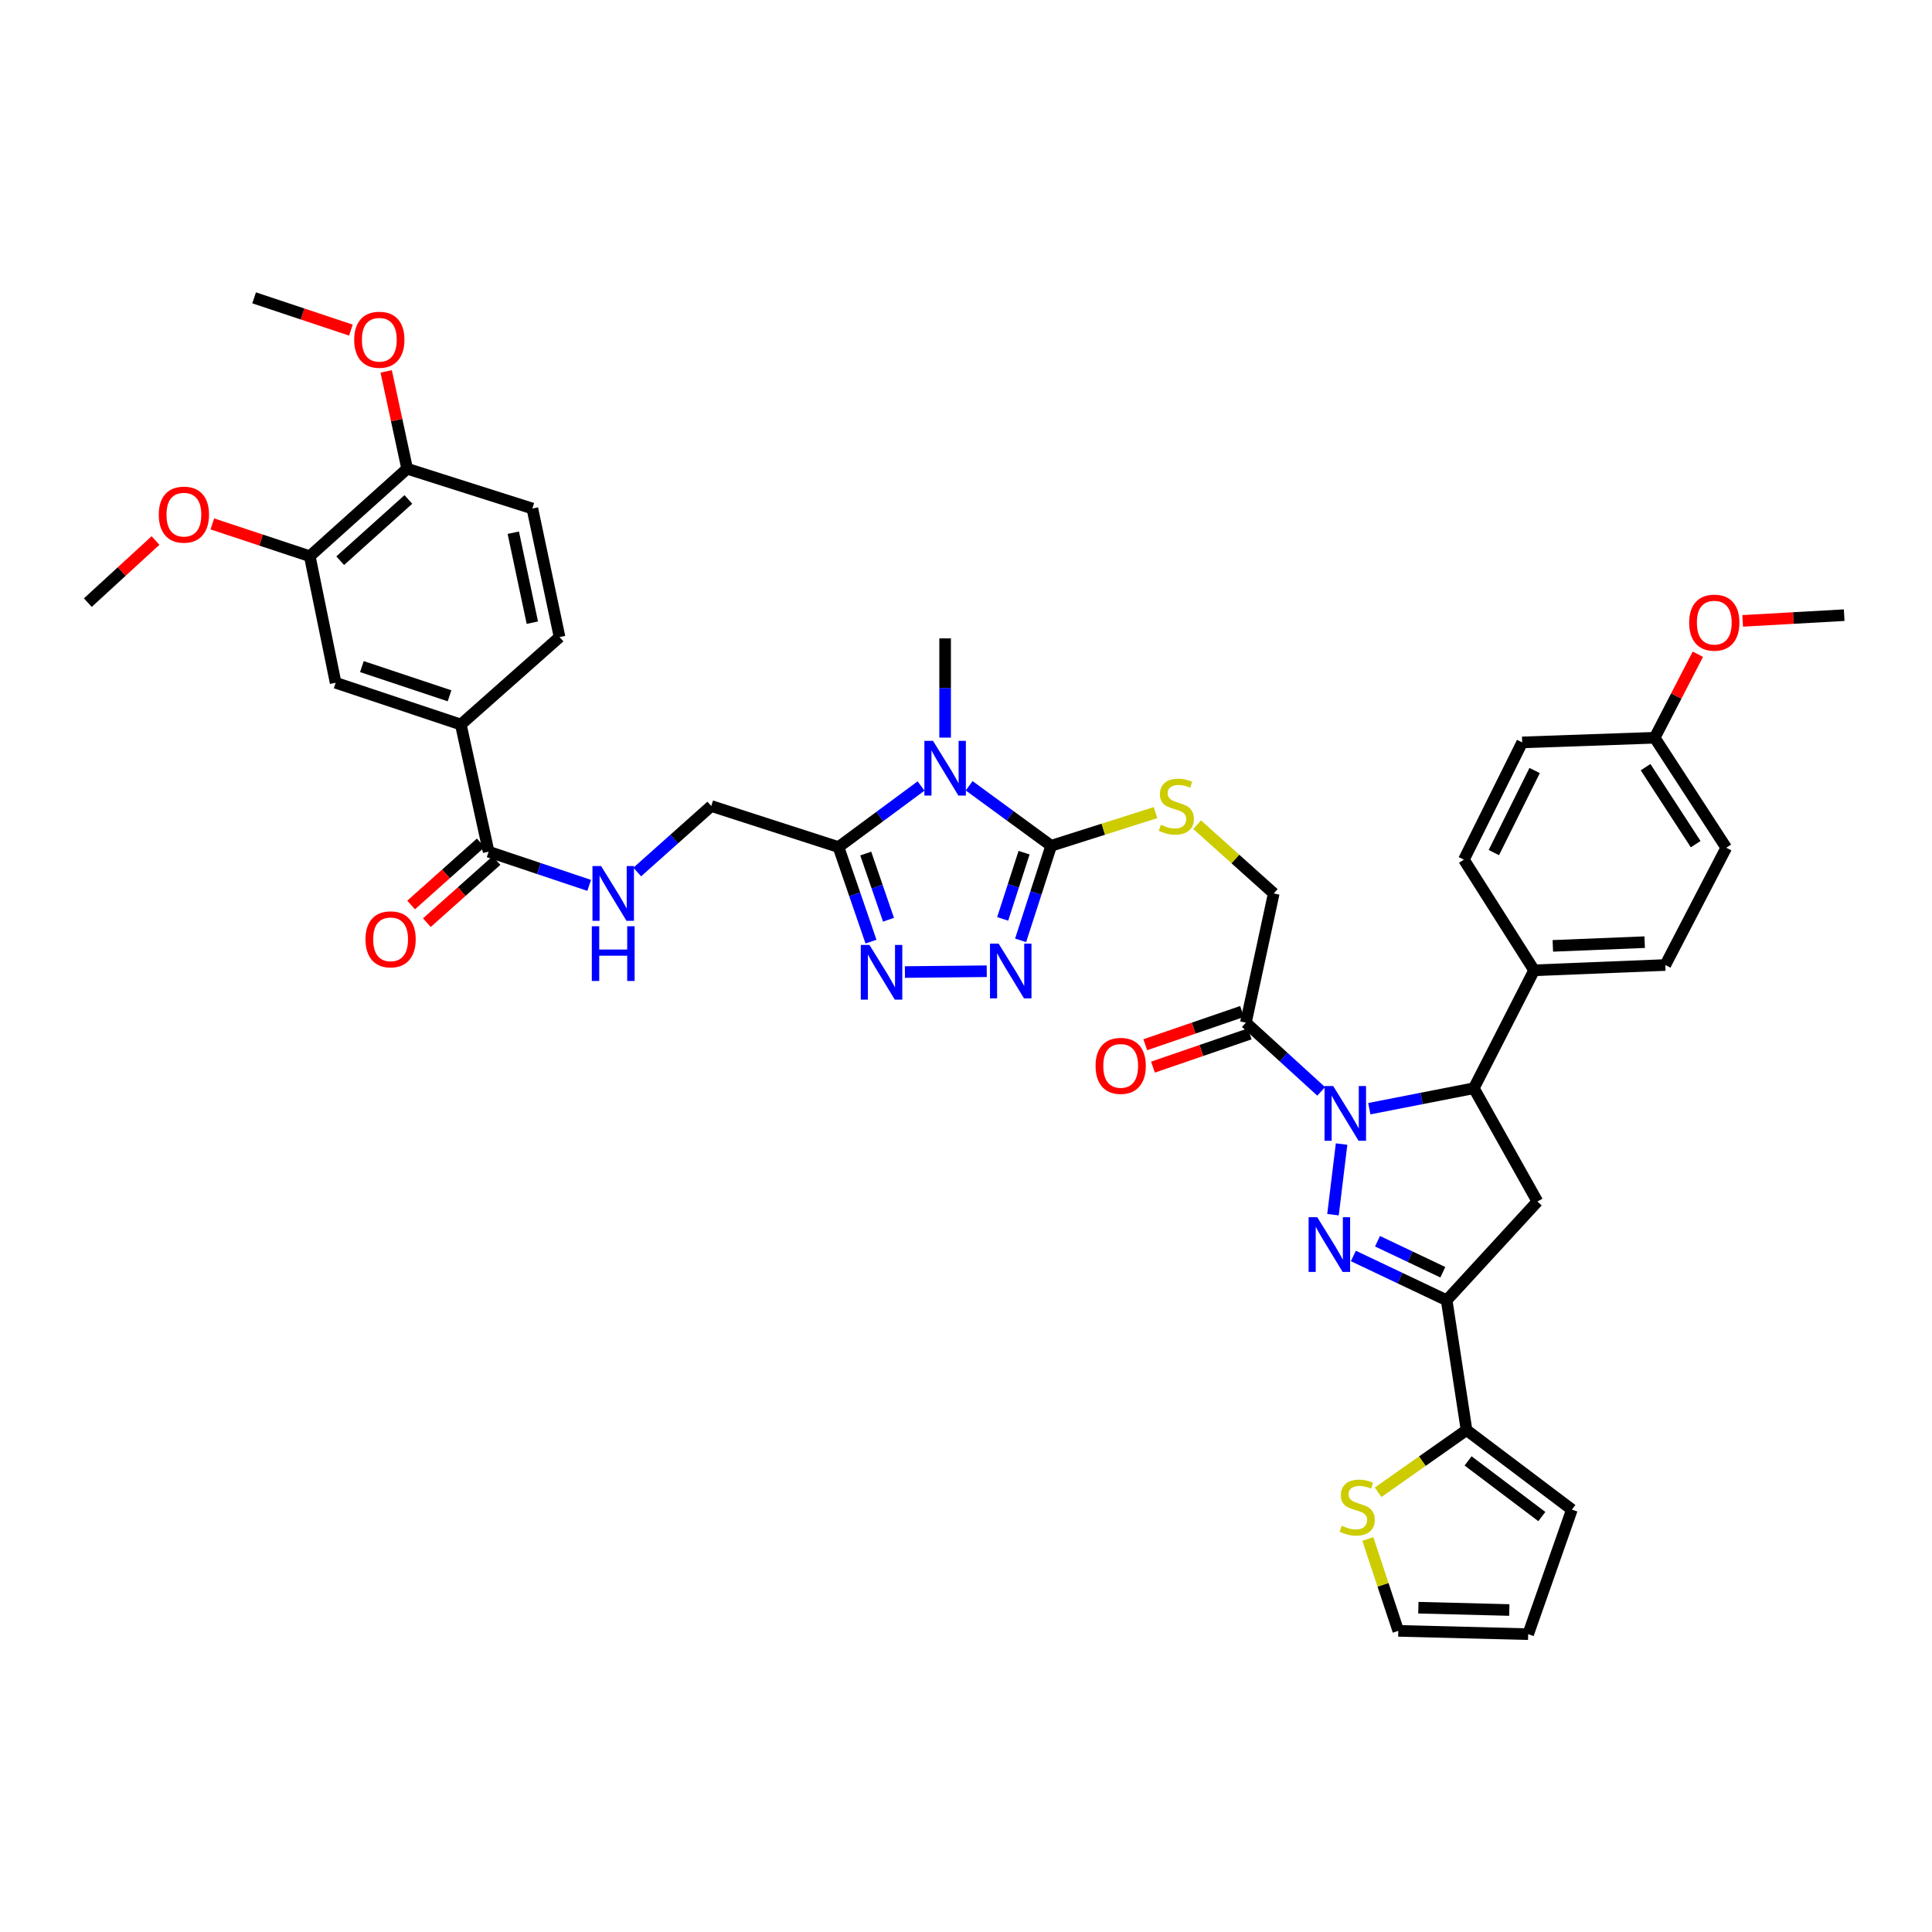 <?xml version='1.0' encoding='iso-8859-1'?>
<svg version='1.1' baseProfile='full'
              xmlns='http://www.w3.org/2000/svg'
                      xmlns:rdkit='http://www.rdkit.org/xml'
                      xmlns:xlink='http://www.w3.org/1999/xlink'
                  xml:space='preserve'
width='1000px' height='1000px' viewBox='0 0 1000 1000'>
<!-- END OF HEADER -->
<rect style='opacity:1.0;fill:#FFFFFF;stroke:none' width='1000' height='1000' x='0' y='0'> </rect>
<path class='bond-0' d='M 694.395,592.161 L 689.957,628.72' style='fill:none;fill-rule:evenodd;stroke:#0000FF;stroke-width:6px;stroke-linecap:butt;stroke-linejoin:miter;stroke-opacity:1' />
<path class='bond-7' d='M 708.756,573.856 L 735.804,568.56' style='fill:none;fill-rule:evenodd;stroke:#0000FF;stroke-width:6px;stroke-linecap:butt;stroke-linejoin:miter;stroke-opacity:1' />
<path class='bond-7' d='M 735.804,568.56 L 762.852,563.265' style='fill:none;fill-rule:evenodd;stroke:#000000;stroke-width:6px;stroke-linecap:butt;stroke-linejoin:miter;stroke-opacity:1' />
<path class='bond-9' d='M 683.839,564.899 L 664.355,547.115' style='fill:none;fill-rule:evenodd;stroke:#0000FF;stroke-width:6px;stroke-linecap:butt;stroke-linejoin:miter;stroke-opacity:1' />
<path class='bond-9' d='M 664.355,547.115 L 644.871,529.332' style='fill:none;fill-rule:evenodd;stroke:#000000;stroke-width:6px;stroke-linecap:butt;stroke-linejoin:miter;stroke-opacity:1' />
<path class='bond-2' d='M 700.499,650.086 L 724.646,661.549' style='fill:none;fill-rule:evenodd;stroke:#0000FF;stroke-width:6px;stroke-linecap:butt;stroke-linejoin:miter;stroke-opacity:1' />
<path class='bond-2' d='M 724.646,661.549 L 748.792,673.012' style='fill:none;fill-rule:evenodd;stroke:#000000;stroke-width:6px;stroke-linecap:butt;stroke-linejoin:miter;stroke-opacity:1' />
<path class='bond-2' d='M 712.997,642.459 L 729.899,650.483' style='fill:none;fill-rule:evenodd;stroke:#0000FF;stroke-width:6px;stroke-linecap:butt;stroke-linejoin:miter;stroke-opacity:1' />
<path class='bond-2' d='M 729.899,650.483 L 746.802,658.507' style='fill:none;fill-rule:evenodd;stroke:#000000;stroke-width:6px;stroke-linecap:butt;stroke-linejoin:miter;stroke-opacity:1' />
<path class='bond-1' d='M 501.633,406.728 L 522.856,422.249' style='fill:none;fill-rule:evenodd;stroke:#0000FF;stroke-width:6px;stroke-linecap:butt;stroke-linejoin:miter;stroke-opacity:1' />
<path class='bond-1' d='M 522.856,422.249 L 544.08,437.77' style='fill:none;fill-rule:evenodd;stroke:#000000;stroke-width:6px;stroke-linecap:butt;stroke-linejoin:miter;stroke-opacity:1' />
<path class='bond-4' d='M 476.737,406.838 L 455.365,422.638' style='fill:none;fill-rule:evenodd;stroke:#0000FF;stroke-width:6px;stroke-linecap:butt;stroke-linejoin:miter;stroke-opacity:1' />
<path class='bond-4' d='M 455.365,422.638 L 433.993,438.437' style='fill:none;fill-rule:evenodd;stroke:#000000;stroke-width:6px;stroke-linecap:butt;stroke-linejoin:miter;stroke-opacity:1' />
<path class='bond-31' d='M 489.193,381.79 L 489.193,356.108' style='fill:none;fill-rule:evenodd;stroke:#0000FF;stroke-width:6px;stroke-linecap:butt;stroke-linejoin:miter;stroke-opacity:1' />
<path class='bond-31' d='M 489.193,356.108 L 489.193,330.425' style='fill:none;fill-rule:evenodd;stroke:#000000;stroke-width:6px;stroke-linecap:butt;stroke-linejoin:miter;stroke-opacity:1' />
<path class='bond-10' d='M 748.792,673.012 L 759.075,740.21' style='fill:none;fill-rule:evenodd;stroke:#000000;stroke-width:6px;stroke-linecap:butt;stroke-linejoin:miter;stroke-opacity:1' />
<path class='bond-41' d='M 748.792,673.012 L 795.764,621.902' style='fill:none;fill-rule:evenodd;stroke:#000000;stroke-width:6px;stroke-linecap:butt;stroke-linejoin:miter;stroke-opacity:1' />
<path class='bond-3' d='M 544.08,437.77 L 571.081,429.192' style='fill:none;fill-rule:evenodd;stroke:#000000;stroke-width:6px;stroke-linecap:butt;stroke-linejoin:miter;stroke-opacity:1' />
<path class='bond-3' d='M 571.081,429.192 L 598.083,420.614' style='fill:none;fill-rule:evenodd;stroke:#CCCC00;stroke-width:6px;stroke-linecap:butt;stroke-linejoin:miter;stroke-opacity:1' />
<path class='bond-5' d='M 544.08,437.77 L 536.177,462.247' style='fill:none;fill-rule:evenodd;stroke:#000000;stroke-width:6px;stroke-linecap:butt;stroke-linejoin:miter;stroke-opacity:1' />
<path class='bond-5' d='M 536.177,462.247 L 528.274,486.723' style='fill:none;fill-rule:evenodd;stroke:#0000FF;stroke-width:6px;stroke-linecap:butt;stroke-linejoin:miter;stroke-opacity:1' />
<path class='bond-5' d='M 530.051,441.349 L 524.52,458.483' style='fill:none;fill-rule:evenodd;stroke:#000000;stroke-width:6px;stroke-linecap:butt;stroke-linejoin:miter;stroke-opacity:1' />
<path class='bond-5' d='M 524.52,458.483 L 518.988,475.616' style='fill:none;fill-rule:evenodd;stroke:#0000FF;stroke-width:6px;stroke-linecap:butt;stroke-linejoin:miter;stroke-opacity:1' />
<path class='bond-19' d='M 433.993,438.437 L 368.142,417.19' style='fill:none;fill-rule:evenodd;stroke:#000000;stroke-width:6px;stroke-linecap:butt;stroke-linejoin:miter;stroke-opacity:1' />
<path class='bond-44' d='M 433.993,438.437 L 442.408,462.908' style='fill:none;fill-rule:evenodd;stroke:#000000;stroke-width:6px;stroke-linecap:butt;stroke-linejoin:miter;stroke-opacity:1' />
<path class='bond-44' d='M 442.408,462.908 L 450.822,487.38' style='fill:none;fill-rule:evenodd;stroke:#0000FF;stroke-width:6px;stroke-linecap:butt;stroke-linejoin:miter;stroke-opacity:1' />
<path class='bond-44' d='M 448.101,441.795 L 453.992,458.925' style='fill:none;fill-rule:evenodd;stroke:#000000;stroke-width:6px;stroke-linecap:butt;stroke-linejoin:miter;stroke-opacity:1' />
<path class='bond-44' d='M 453.992,458.925 L 459.882,476.055' style='fill:none;fill-rule:evenodd;stroke:#0000FF;stroke-width:6px;stroke-linecap:butt;stroke-linejoin:miter;stroke-opacity:1' />
<path class='bond-6' d='M 510.741,502.71 L 468.382,503.132' style='fill:none;fill-rule:evenodd;stroke:#0000FF;stroke-width:6px;stroke-linecap:butt;stroke-linejoin:miter;stroke-opacity:1' />
<path class='bond-8' d='M 762.852,563.265 L 795.764,621.902' style='fill:none;fill-rule:evenodd;stroke:#000000;stroke-width:6px;stroke-linecap:butt;stroke-linejoin:miter;stroke-opacity:1' />
<path class='bond-18' d='M 762.852,563.265 L 794.049,502.232' style='fill:none;fill-rule:evenodd;stroke:#000000;stroke-width:6px;stroke-linecap:butt;stroke-linejoin:miter;stroke-opacity:1' />
<path class='bond-20' d='M 644.871,529.332 L 659.292,462.44' style='fill:none;fill-rule:evenodd;stroke:#000000;stroke-width:6px;stroke-linecap:butt;stroke-linejoin:miter;stroke-opacity:1' />
<path class='bond-21' d='M 642.88,523.54 L 617.835,532.148' style='fill:none;fill-rule:evenodd;stroke:#000000;stroke-width:6px;stroke-linecap:butt;stroke-linejoin:miter;stroke-opacity:1' />
<path class='bond-21' d='M 617.835,532.148 L 592.79,540.757' style='fill:none;fill-rule:evenodd;stroke:#FF0000;stroke-width:6px;stroke-linecap:butt;stroke-linejoin:miter;stroke-opacity:1' />
<path class='bond-21' d='M 646.862,535.124 L 621.817,543.733' style='fill:none;fill-rule:evenodd;stroke:#000000;stroke-width:6px;stroke-linecap:butt;stroke-linejoin:miter;stroke-opacity:1' />
<path class='bond-21' d='M 621.817,543.733 L 596.772,552.342' style='fill:none;fill-rule:evenodd;stroke:#FF0000;stroke-width:6px;stroke-linecap:butt;stroke-linejoin:miter;stroke-opacity:1' />
<path class='bond-14' d='M 759.075,740.21 L 736.192,756.305' style='fill:none;fill-rule:evenodd;stroke:#000000;stroke-width:6px;stroke-linecap:butt;stroke-linejoin:miter;stroke-opacity:1' />
<path class='bond-14' d='M 736.192,756.305 L 713.31,772.4' style='fill:none;fill-rule:evenodd;stroke:#CCCC00;stroke-width:6px;stroke-linecap:butt;stroke-linejoin:miter;stroke-opacity:1' />
<path class='bond-22' d='M 759.075,740.21 L 813.608,781.364' style='fill:none;fill-rule:evenodd;stroke:#000000;stroke-width:6px;stroke-linecap:butt;stroke-linejoin:miter;stroke-opacity:1' />
<path class='bond-22' d='M 759.876,756.161 L 798.049,784.969' style='fill:none;fill-rule:evenodd;stroke:#000000;stroke-width:6px;stroke-linecap:butt;stroke-linejoin:miter;stroke-opacity:1' />
<path class='bond-11' d='M 252.909,440.839 L 278.934,449.556' style='fill:none;fill-rule:evenodd;stroke:#000000;stroke-width:6px;stroke-linecap:butt;stroke-linejoin:miter;stroke-opacity:1' />
<path class='bond-11' d='M 278.934,449.556 L 304.959,458.273' style='fill:none;fill-rule:evenodd;stroke:#0000FF;stroke-width:6px;stroke-linecap:butt;stroke-linejoin:miter;stroke-opacity:1' />
<path class='bond-13' d='M 252.909,440.839 L 238.522,375.015' style='fill:none;fill-rule:evenodd;stroke:#000000;stroke-width:6px;stroke-linecap:butt;stroke-linejoin:miter;stroke-opacity:1' />
<path class='bond-25' d='M 248.831,436.269 L 230.814,452.346' style='fill:none;fill-rule:evenodd;stroke:#000000;stroke-width:6px;stroke-linecap:butt;stroke-linejoin:miter;stroke-opacity:1' />
<path class='bond-25' d='M 230.814,452.346 L 212.796,468.423' style='fill:none;fill-rule:evenodd;stroke:#FF0000;stroke-width:6px;stroke-linecap:butt;stroke-linejoin:miter;stroke-opacity:1' />
<path class='bond-25' d='M 256.987,445.409 L 238.969,461.486' style='fill:none;fill-rule:evenodd;stroke:#000000;stroke-width:6px;stroke-linecap:butt;stroke-linejoin:miter;stroke-opacity:1' />
<path class='bond-25' d='M 238.969,461.486 L 220.952,477.563' style='fill:none;fill-rule:evenodd;stroke:#FF0000;stroke-width:6px;stroke-linecap:butt;stroke-linejoin:miter;stroke-opacity:1' />
<path class='bond-12' d='M 619.636,426.857 L 639.464,444.648' style='fill:none;fill-rule:evenodd;stroke:#CCCC00;stroke-width:6px;stroke-linecap:butt;stroke-linejoin:miter;stroke-opacity:1' />
<path class='bond-12' d='M 639.464,444.648 L 659.292,462.44' style='fill:none;fill-rule:evenodd;stroke:#000000;stroke-width:6px;stroke-linecap:butt;stroke-linejoin:miter;stroke-opacity:1' />
<path class='bond-16' d='M 238.522,375.015 L 173.72,353.408' style='fill:none;fill-rule:evenodd;stroke:#000000;stroke-width:6px;stroke-linecap:butt;stroke-linejoin:miter;stroke-opacity:1' />
<path class='bond-16' d='M 232.677,360.153 L 187.315,345.028' style='fill:none;fill-rule:evenodd;stroke:#000000;stroke-width:6px;stroke-linecap:butt;stroke-linejoin:miter;stroke-opacity:1' />
<path class='bond-26' d='M 238.522,375.015 L 289.632,329.745' style='fill:none;fill-rule:evenodd;stroke:#000000;stroke-width:6px;stroke-linecap:butt;stroke-linejoin:miter;stroke-opacity:1' />
<path class='bond-24' d='M 707.99,796.571 L 715.869,820.351' style='fill:none;fill-rule:evenodd;stroke:#CCCC00;stroke-width:6px;stroke-linecap:butt;stroke-linejoin:miter;stroke-opacity:1' />
<path class='bond-24' d='M 715.869,820.351 L 723.747,844.132' style='fill:none;fill-rule:evenodd;stroke:#000000;stroke-width:6px;stroke-linecap:butt;stroke-linejoin:miter;stroke-opacity:1' />
<path class='bond-15' d='M 329.839,451.347 L 348.99,434.268' style='fill:none;fill-rule:evenodd;stroke:#0000FF;stroke-width:6px;stroke-linecap:butt;stroke-linejoin:miter;stroke-opacity:1' />
<path class='bond-15' d='M 348.99,434.268 L 368.142,417.19' style='fill:none;fill-rule:evenodd;stroke:#000000;stroke-width:6px;stroke-linecap:butt;stroke-linejoin:miter;stroke-opacity:1' />
<path class='bond-17' d='M 173.72,353.408 L 160.34,287.897' style='fill:none;fill-rule:evenodd;stroke:#000000;stroke-width:6px;stroke-linecap:butt;stroke-linejoin:miter;stroke-opacity:1' />
<path class='bond-33' d='M 160.34,287.897 L 135.119,279.536' style='fill:none;fill-rule:evenodd;stroke:#000000;stroke-width:6px;stroke-linecap:butt;stroke-linejoin:miter;stroke-opacity:1' />
<path class='bond-33' d='M 135.119,279.536 L 109.899,271.175' style='fill:none;fill-rule:evenodd;stroke:#FF0000;stroke-width:6px;stroke-linecap:butt;stroke-linejoin:miter;stroke-opacity:1' />
<path class='bond-45' d='M 160.34,287.897 L 210.742,242.613' style='fill:none;fill-rule:evenodd;stroke:#000000;stroke-width:6px;stroke-linecap:butt;stroke-linejoin:miter;stroke-opacity:1' />
<path class='bond-45' d='M 176.087,290.217 L 211.369,258.518' style='fill:none;fill-rule:evenodd;stroke:#000000;stroke-width:6px;stroke-linecap:butt;stroke-linejoin:miter;stroke-opacity:1' />
<path class='bond-29' d='M 794.049,502.232 L 861.962,499.49' style='fill:none;fill-rule:evenodd;stroke:#000000;stroke-width:6px;stroke-linecap:butt;stroke-linejoin:miter;stroke-opacity:1' />
<path class='bond-29' d='M 803.742,489.581 L 851.281,487.661' style='fill:none;fill-rule:evenodd;stroke:#000000;stroke-width:6px;stroke-linecap:butt;stroke-linejoin:miter;stroke-opacity:1' />
<path class='bond-30' d='M 794.049,502.232 L 757.714,444.956' style='fill:none;fill-rule:evenodd;stroke:#000000;stroke-width:6px;stroke-linecap:butt;stroke-linejoin:miter;stroke-opacity:1' />
<path class='bond-27' d='M 813.608,781.364 L 790.98,845.84' style='fill:none;fill-rule:evenodd;stroke:#000000;stroke-width:6px;stroke-linecap:butt;stroke-linejoin:miter;stroke-opacity:1' />
<path class='bond-23' d='M 210.742,242.613 L 275.552,263.213' style='fill:none;fill-rule:evenodd;stroke:#000000;stroke-width:6px;stroke-linecap:butt;stroke-linejoin:miter;stroke-opacity:1' />
<path class='bond-36' d='M 210.742,242.613 L 205.313,217.425' style='fill:none;fill-rule:evenodd;stroke:#000000;stroke-width:6px;stroke-linecap:butt;stroke-linejoin:miter;stroke-opacity:1' />
<path class='bond-36' d='M 205.313,217.425 L 199.884,192.237' style='fill:none;fill-rule:evenodd;stroke:#FF0000;stroke-width:6px;stroke-linecap:butt;stroke-linejoin:miter;stroke-opacity:1' />
<path class='bond-43' d='M 723.747,844.132 L 790.98,845.84' style='fill:none;fill-rule:evenodd;stroke:#000000;stroke-width:6px;stroke-linecap:butt;stroke-linejoin:miter;stroke-opacity:1' />
<path class='bond-43' d='M 734.143,832.142 L 781.206,833.337' style='fill:none;fill-rule:evenodd;stroke:#000000;stroke-width:6px;stroke-linecap:butt;stroke-linejoin:miter;stroke-opacity:1' />
<path class='bond-28' d='M 289.632,329.745 L 275.552,263.213' style='fill:none;fill-rule:evenodd;stroke:#000000;stroke-width:6px;stroke-linecap:butt;stroke-linejoin:miter;stroke-opacity:1' />
<path class='bond-28' d='M 275.536,322.301 L 265.679,275.729' style='fill:none;fill-rule:evenodd;stroke:#000000;stroke-width:6px;stroke-linecap:butt;stroke-linejoin:miter;stroke-opacity:1' />
<path class='bond-35' d='M 861.962,499.49 L 893.506,438.791' style='fill:none;fill-rule:evenodd;stroke:#000000;stroke-width:6px;stroke-linecap:butt;stroke-linejoin:miter;stroke-opacity:1' />
<path class='bond-34' d='M 757.714,444.956 L 787.883,384.264' style='fill:none;fill-rule:evenodd;stroke:#000000;stroke-width:6px;stroke-linecap:butt;stroke-linejoin:miter;stroke-opacity:1' />
<path class='bond-34' d='M 773.209,441.305 L 794.328,398.821' style='fill:none;fill-rule:evenodd;stroke:#000000;stroke-width:6px;stroke-linecap:butt;stroke-linejoin:miter;stroke-opacity:1' />
<path class='bond-32' d='M 856.463,381.862 L 787.883,384.264' style='fill:none;fill-rule:evenodd;stroke:#000000;stroke-width:6px;stroke-linecap:butt;stroke-linejoin:miter;stroke-opacity:1' />
<path class='bond-37' d='M 856.463,381.862 L 867.639,360.246' style='fill:none;fill-rule:evenodd;stroke:#000000;stroke-width:6px;stroke-linecap:butt;stroke-linejoin:miter;stroke-opacity:1' />
<path class='bond-37' d='M 867.639,360.246 L 878.814,338.63' style='fill:none;fill-rule:evenodd;stroke:#FF0000;stroke-width:6px;stroke-linecap:butt;stroke-linejoin:miter;stroke-opacity:1' />
<path class='bond-42' d='M 856.463,381.862 L 893.506,438.791' style='fill:none;fill-rule:evenodd;stroke:#000000;stroke-width:6px;stroke-linecap:butt;stroke-linejoin:miter;stroke-opacity:1' />
<path class='bond-42' d='M 851.752,397.082 L 877.682,436.932' style='fill:none;fill-rule:evenodd;stroke:#000000;stroke-width:6px;stroke-linecap:butt;stroke-linejoin:miter;stroke-opacity:1' />
<path class='bond-38' d='M 80.496,279.771 L 62.975,295.846' style='fill:none;fill-rule:evenodd;stroke:#FF0000;stroke-width:6px;stroke-linecap:butt;stroke-linejoin:miter;stroke-opacity:1' />
<path class='bond-38' d='M 62.975,295.846 L 45.455,311.921' style='fill:none;fill-rule:evenodd;stroke:#000000;stroke-width:6px;stroke-linecap:butt;stroke-linejoin:miter;stroke-opacity:1' />
<path class='bond-39' d='M 181.627,170.864 L 156.579,162.512' style='fill:none;fill-rule:evenodd;stroke:#FF0000;stroke-width:6px;stroke-linecap:butt;stroke-linejoin:miter;stroke-opacity:1' />
<path class='bond-39' d='M 156.579,162.512 L 131.532,154.16' style='fill:none;fill-rule:evenodd;stroke:#000000;stroke-width:6px;stroke-linecap:butt;stroke-linejoin:miter;stroke-opacity:1' />
<path class='bond-40' d='M 901.996,321.364 L 928.271,319.885' style='fill:none;fill-rule:evenodd;stroke:#FF0000;stroke-width:6px;stroke-linecap:butt;stroke-linejoin:miter;stroke-opacity:1' />
<path class='bond-40' d='M 928.271,319.885 L 954.545,318.406' style='fill:none;fill-rule:evenodd;stroke:#000000;stroke-width:6px;stroke-linecap:butt;stroke-linejoin:miter;stroke-opacity:1' />
<path  class='atom-0' d='M 690.061 562.131
L 699.341 577.131
Q 700.261 578.611, 701.741 581.291
Q 703.221 583.971, 703.301 584.131
L 703.301 562.131
L 707.061 562.131
L 707.061 590.451
L 703.181 590.451
L 693.221 574.051
Q 692.061 572.131, 690.821 569.931
Q 689.621 567.731, 689.261 567.051
L 689.261 590.451
L 685.581 590.451
L 685.581 562.131
L 690.061 562.131
' fill='#0000FF'/>
<path  class='atom-1' d='M 681.819 630.03
L 691.099 645.03
Q 692.019 646.51, 693.499 649.19
Q 694.979 651.87, 695.059 652.03
L 695.059 630.03
L 698.819 630.03
L 698.819 658.35
L 694.939 658.35
L 684.979 641.95
Q 683.819 640.03, 682.579 637.83
Q 681.379 635.63, 681.019 634.95
L 681.019 658.35
L 677.339 658.35
L 677.339 630.03
L 681.819 630.03
' fill='#0000FF'/>
<path  class='atom-2' d='M 482.933 383.47
L 492.213 398.47
Q 493.133 399.95, 494.613 402.63
Q 496.093 405.31, 496.173 405.47
L 496.173 383.47
L 499.933 383.47
L 499.933 411.79
L 496.053 411.79
L 486.093 395.39
Q 484.933 393.47, 483.693 391.27
Q 482.493 389.07, 482.133 388.39
L 482.133 411.79
L 478.453 411.79
L 478.453 383.47
L 482.933 383.47
' fill='#0000FF'/>
<path  class='atom-6' d='M 516.893 488.426
L 526.173 503.426
Q 527.093 504.906, 528.573 507.586
Q 530.053 510.266, 530.133 510.426
L 530.133 488.426
L 533.893 488.426
L 533.893 516.746
L 530.013 516.746
L 520.053 500.346
Q 518.893 498.426, 517.653 496.226
Q 516.453 494.026, 516.093 493.346
L 516.093 516.746
L 512.413 516.746
L 512.413 488.426
L 516.893 488.426
' fill='#0000FF'/>
<path  class='atom-7' d='M 450.021 489.093
L 459.301 504.093
Q 460.221 505.573, 461.701 508.253
Q 463.181 510.933, 463.261 511.093
L 463.261 489.093
L 467.021 489.093
L 467.021 517.413
L 463.141 517.413
L 453.181 501.013
Q 452.021 499.093, 450.781 496.893
Q 449.581 494.693, 449.221 494.013
L 449.221 517.413
L 445.541 517.413
L 445.541 489.093
L 450.021 489.093
' fill='#0000FF'/>
<path  class='atom-13' d='M 600.862 426.91
Q 601.182 427.03, 602.502 427.59
Q 603.822 428.15, 605.262 428.51
Q 606.742 428.83, 608.182 428.83
Q 610.862 428.83, 612.422 427.55
Q 613.982 426.23, 613.982 423.95
Q 613.982 422.39, 613.182 421.43
Q 612.422 420.47, 611.222 419.95
Q 610.022 419.43, 608.022 418.83
Q 605.502 418.07, 603.982 417.35
Q 602.502 416.63, 601.422 415.11
Q 600.382 413.59, 600.382 411.03
Q 600.382 407.47, 602.782 405.27
Q 605.222 403.07, 610.022 403.07
Q 613.302 403.07, 617.022 404.63
L 616.102 407.71
Q 612.702 406.31, 610.142 406.31
Q 607.382 406.31, 605.862 407.47
Q 604.342 408.59, 604.382 410.55
Q 604.382 412.07, 605.142 412.99
Q 605.942 413.91, 607.062 414.43
Q 608.222 414.95, 610.142 415.55
Q 612.702 416.35, 614.222 417.15
Q 615.742 417.95, 616.822 419.59
Q 617.942 421.19, 617.942 423.95
Q 617.942 427.87, 615.302 429.99
Q 612.702 432.07, 608.342 432.07
Q 605.822 432.07, 603.902 431.51
Q 602.022 430.99, 599.782 430.07
L 600.862 426.91
' fill='#CCCC00'/>
<path  class='atom-15' d='M 694.5 789.722
Q 694.82 789.842, 696.14 790.402
Q 697.46 790.962, 698.9 791.322
Q 700.38 791.642, 701.82 791.642
Q 704.5 791.642, 706.06 790.362
Q 707.62 789.042, 707.62 786.762
Q 707.62 785.202, 706.82 784.242
Q 706.06 783.282, 704.86 782.762
Q 703.66 782.242, 701.66 781.642
Q 699.14 780.882, 697.62 780.162
Q 696.14 779.442, 695.06 777.922
Q 694.02 776.402, 694.02 773.842
Q 694.02 770.282, 696.42 768.082
Q 698.86 765.882, 703.66 765.882
Q 706.94 765.882, 710.66 767.442
L 709.74 770.522
Q 706.34 769.122, 703.78 769.122
Q 701.02 769.122, 699.5 770.282
Q 697.98 771.402, 698.02 773.362
Q 698.02 774.882, 698.78 775.802
Q 699.58 776.722, 700.7 777.242
Q 701.86 777.762, 703.78 778.362
Q 706.34 779.162, 707.86 779.962
Q 709.38 780.762, 710.46 782.402
Q 711.58 784.002, 711.58 786.762
Q 711.58 790.682, 708.94 792.802
Q 706.34 794.882, 701.98 794.882
Q 699.46 794.882, 697.54 794.322
Q 695.66 793.802, 693.42 792.882
L 694.5 789.722
' fill='#CCCC00'/>
<path  class='atom-16' d='M 311.139 448.28
L 320.419 463.28
Q 321.339 464.76, 322.819 467.44
Q 324.299 470.12, 324.379 470.28
L 324.379 448.28
L 328.139 448.28
L 328.139 476.6
L 324.259 476.6
L 314.299 460.2
Q 313.139 458.28, 311.899 456.08
Q 310.699 453.88, 310.339 453.2
L 310.339 476.6
L 306.659 476.6
L 306.659 448.28
L 311.139 448.28
' fill='#0000FF'/>
<path  class='atom-16' d='M 306.319 479.432
L 310.159 479.432
L 310.159 491.472
L 324.639 491.472
L 324.639 479.432
L 328.479 479.432
L 328.479 507.752
L 324.639 507.752
L 324.639 494.672
L 310.159 494.672
L 310.159 507.752
L 306.319 507.752
L 306.319 479.432
' fill='#0000FF'/>
<path  class='atom-22' d='M 567.068 551.687
Q 567.068 544.887, 570.428 541.087
Q 573.788 537.287, 580.068 537.287
Q 586.348 537.287, 589.708 541.087
Q 593.068 544.887, 593.068 551.687
Q 593.068 558.567, 589.668 562.487
Q 586.268 566.367, 580.068 566.367
Q 573.828 566.367, 570.428 562.487
Q 567.068 558.607, 567.068 551.687
M 580.068 563.167
Q 584.388 563.167, 586.708 560.287
Q 589.068 557.367, 589.068 551.687
Q 589.068 546.127, 586.708 543.327
Q 584.388 540.487, 580.068 540.487
Q 575.748 540.487, 573.388 543.287
Q 571.068 546.087, 571.068 551.687
Q 571.068 557.407, 573.388 560.287
Q 575.748 563.167, 580.068 563.167
' fill='#FF0000'/>
<path  class='atom-26' d='M 189.174 486.19
Q 189.174 479.39, 192.534 475.59
Q 195.894 471.79, 202.174 471.79
Q 208.454 471.79, 211.814 475.59
Q 215.174 479.39, 215.174 486.19
Q 215.174 493.07, 211.774 496.99
Q 208.374 500.87, 202.174 500.87
Q 195.934 500.87, 192.534 496.99
Q 189.174 493.11, 189.174 486.19
M 202.174 497.67
Q 206.494 497.67, 208.814 494.79
Q 211.174 491.87, 211.174 486.19
Q 211.174 480.63, 208.814 477.83
Q 206.494 474.99, 202.174 474.99
Q 197.854 474.99, 195.494 477.79
Q 193.174 480.59, 193.174 486.19
Q 193.174 491.91, 195.494 494.79
Q 197.854 497.67, 202.174 497.67
' fill='#FF0000'/>
<path  class='atom-34' d='M 82.183 266.376
Q 82.183 259.576, 85.543 255.776
Q 88.903 251.976, 95.183 251.976
Q 101.463 251.976, 104.823 255.776
Q 108.183 259.576, 108.183 266.376
Q 108.183 273.256, 104.783 277.176
Q 101.383 281.056, 95.183 281.056
Q 88.943 281.056, 85.543 277.176
Q 82.183 273.296, 82.183 266.376
M 95.183 277.856
Q 99.503 277.856, 101.823 274.976
Q 104.183 272.056, 104.183 266.376
Q 104.183 260.816, 101.823 258.016
Q 99.503 255.176, 95.183 255.176
Q 90.863 255.176, 88.503 257.976
Q 86.183 260.776, 86.183 266.376
Q 86.183 272.096, 88.503 274.976
Q 90.863 277.856, 95.183 277.856
' fill='#FF0000'/>
<path  class='atom-37' d='M 183.335 175.848
Q 183.335 169.048, 186.695 165.248
Q 190.055 161.448, 196.335 161.448
Q 202.615 161.448, 205.975 165.248
Q 209.335 169.048, 209.335 175.848
Q 209.335 182.728, 205.935 186.648
Q 202.535 190.528, 196.335 190.528
Q 190.095 190.528, 186.695 186.648
Q 183.335 182.768, 183.335 175.848
M 196.335 187.328
Q 200.655 187.328, 202.975 184.448
Q 205.335 181.528, 205.335 175.848
Q 205.335 170.288, 202.975 167.488
Q 200.655 164.648, 196.335 164.648
Q 192.015 164.648, 189.655 167.448
Q 187.335 170.248, 187.335 175.848
Q 187.335 181.568, 189.655 184.448
Q 192.015 187.328, 196.335 187.328
' fill='#FF0000'/>
<path  class='atom-38' d='M 874.313 322.27
Q 874.313 315.47, 877.673 311.67
Q 881.033 307.87, 887.313 307.87
Q 893.593 307.87, 896.953 311.67
Q 900.313 315.47, 900.313 322.27
Q 900.313 329.15, 896.913 333.07
Q 893.513 336.95, 887.313 336.95
Q 881.073 336.95, 877.673 333.07
Q 874.313 329.19, 874.313 322.27
M 887.313 333.75
Q 891.633 333.75, 893.953 330.87
Q 896.313 327.95, 896.313 322.27
Q 896.313 316.71, 893.953 313.91
Q 891.633 311.07, 887.313 311.07
Q 882.993 311.07, 880.633 313.87
Q 878.313 316.67, 878.313 322.27
Q 878.313 327.99, 880.633 330.87
Q 882.993 333.75, 887.313 333.75
' fill='#FF0000'/>
</svg>
